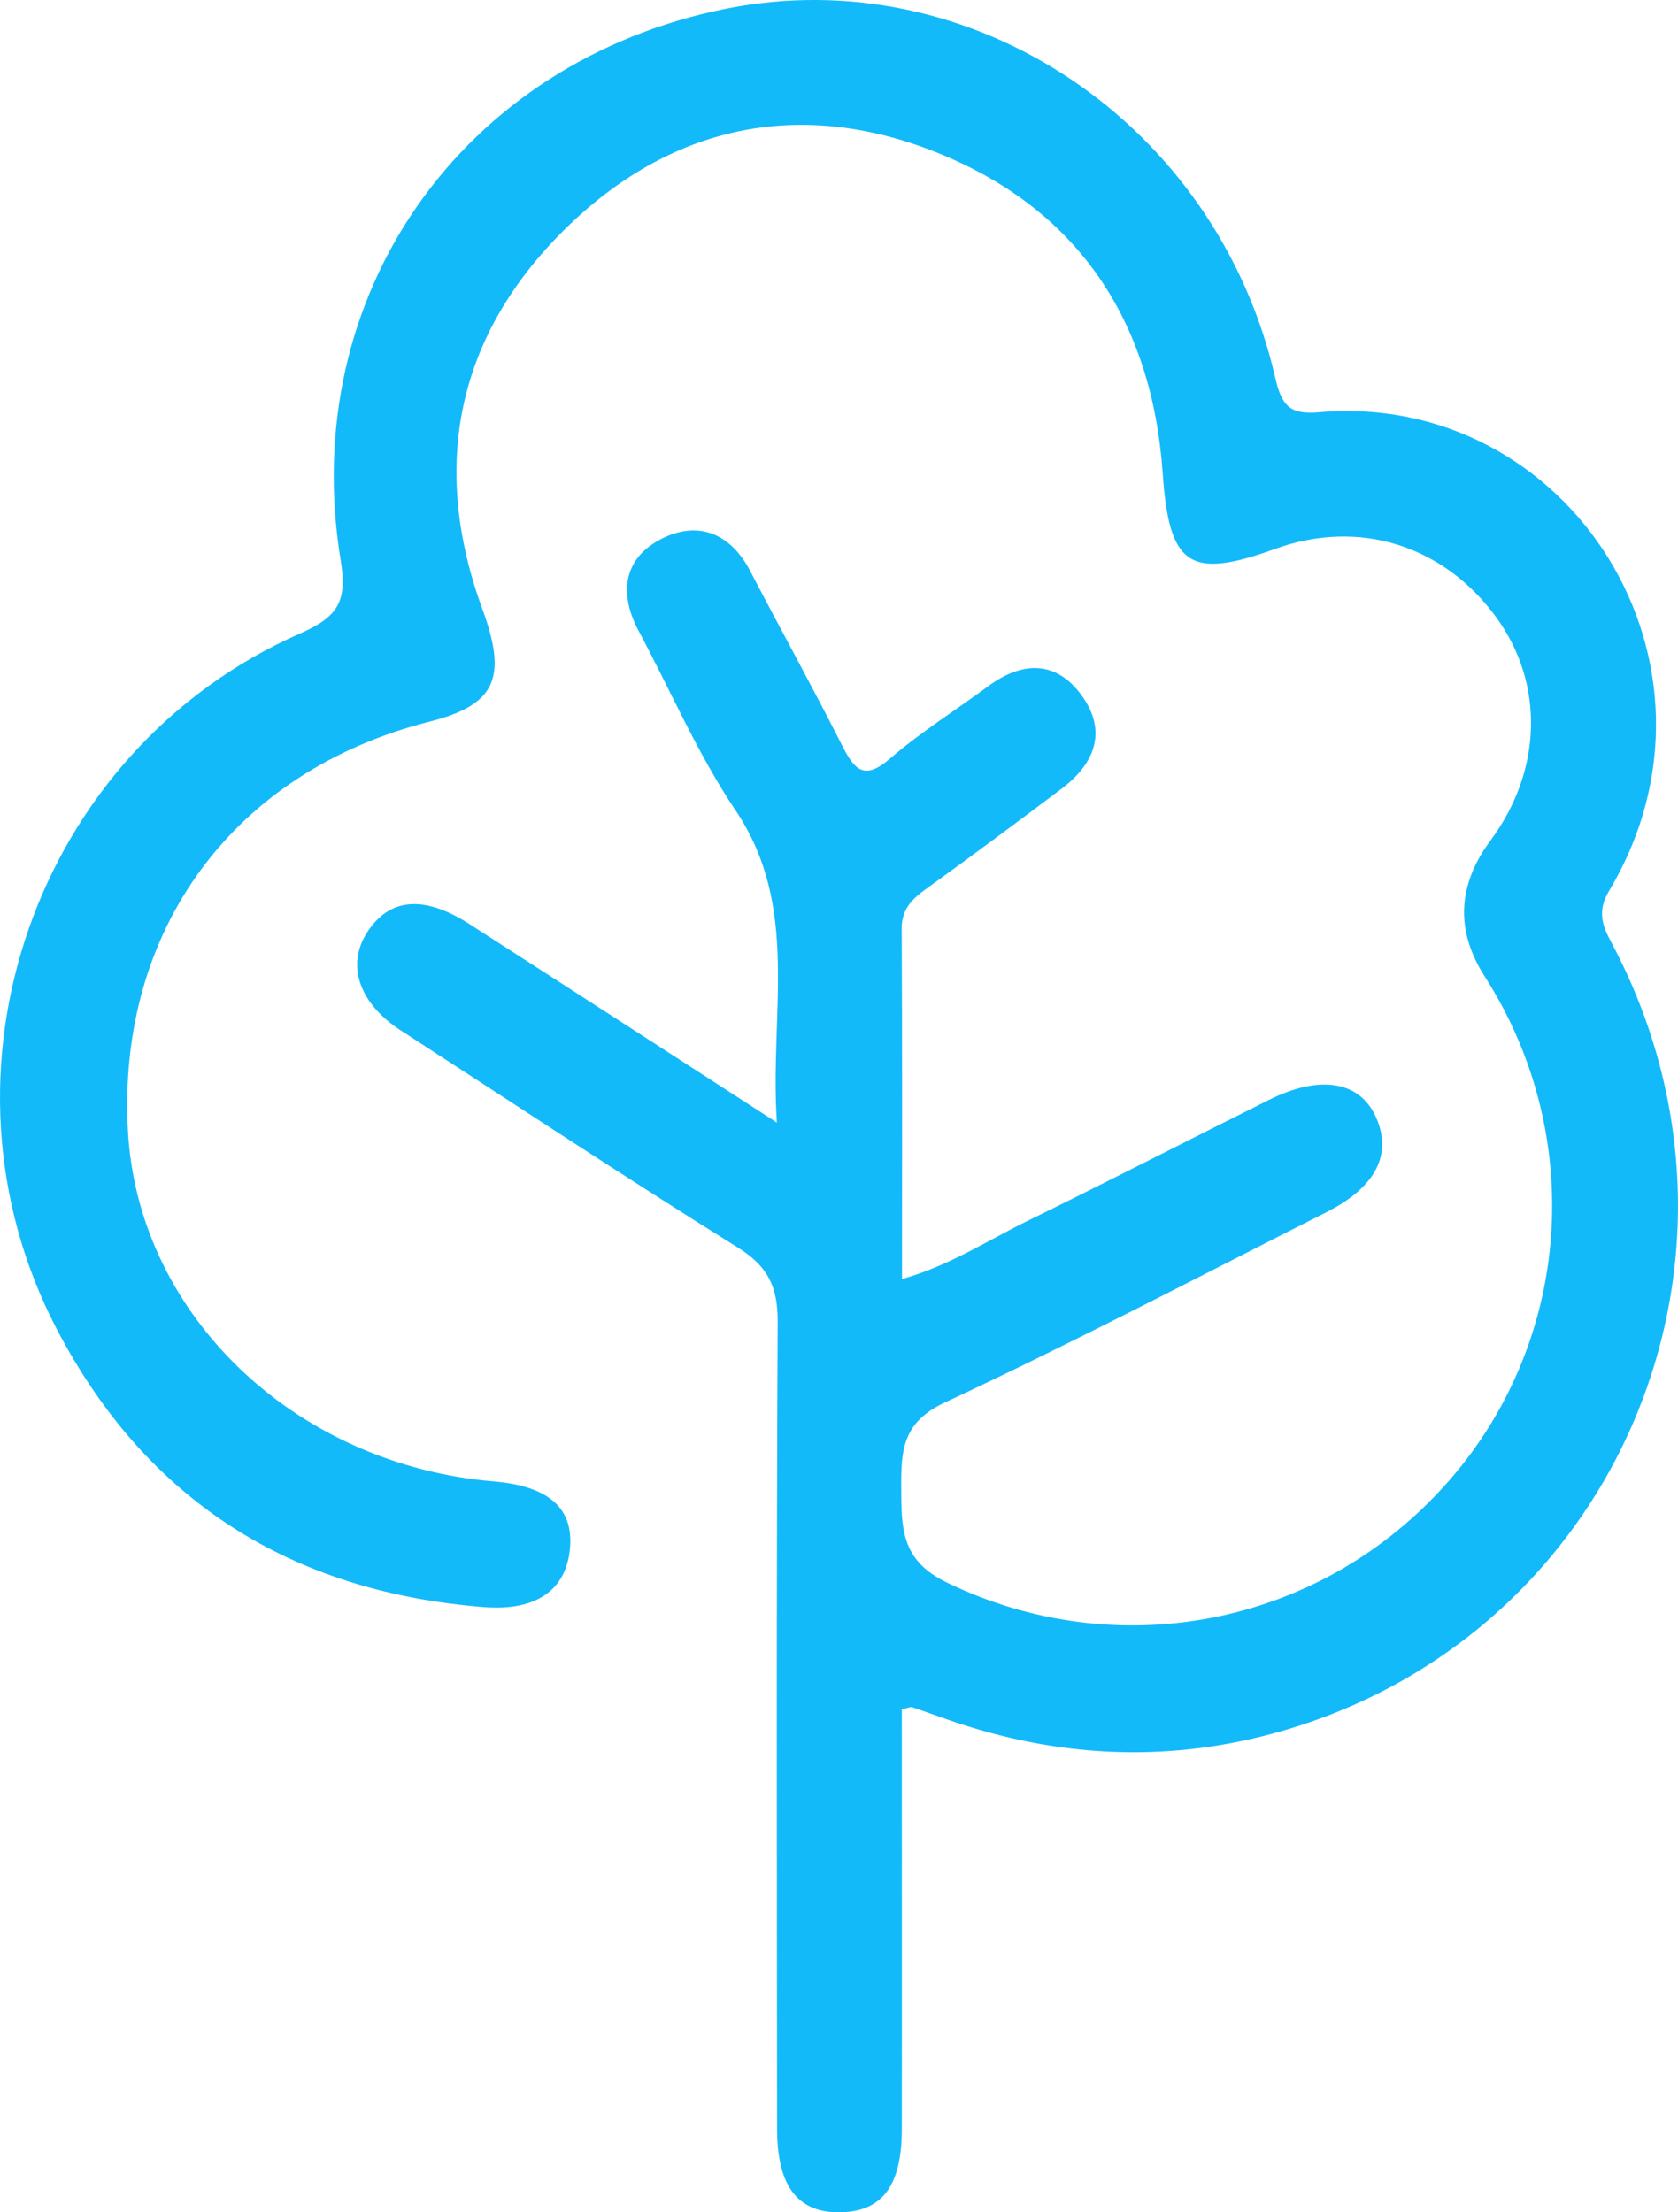 <svg width="44" height="58" viewBox="0 0 44 58" fill="none" xmlns="http://www.w3.org/2000/svg">
<path d="M23.647 44.81C23.647 48.509 23.652 52.167 23.647 55.825C23.644 57.294 23.143 57.967 22.068 57.999C20.931 58.034 20.376 57.334 20.376 55.804C20.371 48.753 20.357 41.702 20.392 34.651C20.397 33.747 20.141 33.203 19.357 32.713C16.377 30.855 13.447 28.918 10.502 27.01C9.416 26.305 9.077 25.303 9.624 24.448C10.2 23.544 11.11 23.456 12.3 24.22C14.912 25.898 17.516 27.586 20.371 29.43C20.176 26.514 20.992 23.78 19.285 21.242C18.298 19.774 17.588 18.115 16.748 16.544C16.219 15.558 16.35 14.641 17.329 14.135C18.271 13.647 19.138 13.95 19.669 14.966C20.472 16.504 21.312 18.026 22.097 19.573C22.42 20.21 22.681 20.454 23.34 19.886C24.146 19.192 25.056 18.621 25.915 17.989C26.809 17.329 27.694 17.311 28.364 18.233C29.036 19.157 28.719 20.009 27.852 20.666C26.68 21.55 25.501 22.427 24.311 23.285C23.935 23.555 23.642 23.815 23.644 24.346C23.66 27.374 23.652 30.4 23.652 33.533C24.906 33.179 25.907 32.514 26.966 31.997C29.079 30.963 31.171 29.885 33.276 28.835C34.602 28.175 35.634 28.339 36.066 29.258C36.525 30.236 36.093 31.118 34.791 31.775C31.462 33.458 28.156 35.192 24.778 36.768C23.671 37.285 23.626 38.011 23.631 38.992C23.639 40.043 23.61 40.9 24.824 41.487C29.234 43.629 34.503 42.672 37.859 38.973C41.202 35.291 41.64 29.829 38.932 25.6C38.162 24.398 38.213 23.208 39.087 22.03C40.445 20.197 40.501 17.919 39.231 16.18C37.846 14.285 35.626 13.599 33.441 14.389C31.171 15.212 30.656 14.816 30.488 12.409C30.207 8.405 28.265 5.462 24.517 3.98C20.904 2.552 17.537 3.321 14.808 6.014C11.996 8.788 11.265 12.192 12.65 15.971C13.314 17.785 12.991 18.479 11.265 18.919C6.129 20.219 3.066 24.373 3.354 29.644C3.608 34.294 7.444 38.145 12.463 38.788C12.639 38.81 12.815 38.826 12.991 38.842C14.418 38.976 15.059 39.563 14.941 40.638C14.827 41.694 14.056 42.24 12.684 42.133C7.653 41.734 3.845 39.359 1.49 34.849C-2.03 28.111 0.921 19.666 7.874 16.606C8.866 16.169 9.109 15.77 8.933 14.69C7.794 7.738 12.113 1.614 19.039 0.228C25.493 -1.061 31.915 3.235 33.444 9.922C33.612 10.651 33.841 10.871 34.567 10.809C41.16 10.227 45.73 17.426 42.195 23.352C41.8 24.011 42.115 24.432 42.373 24.938C46.602 33.209 42.237 43.1 33.305 45.467C30.48 46.215 27.681 46.057 24.92 45.108C24.584 44.993 24.253 44.869 23.916 44.757C23.879 44.743 23.831 44.773 23.65 44.81H23.647Z" fill="#13BAFA"/>
</svg>
